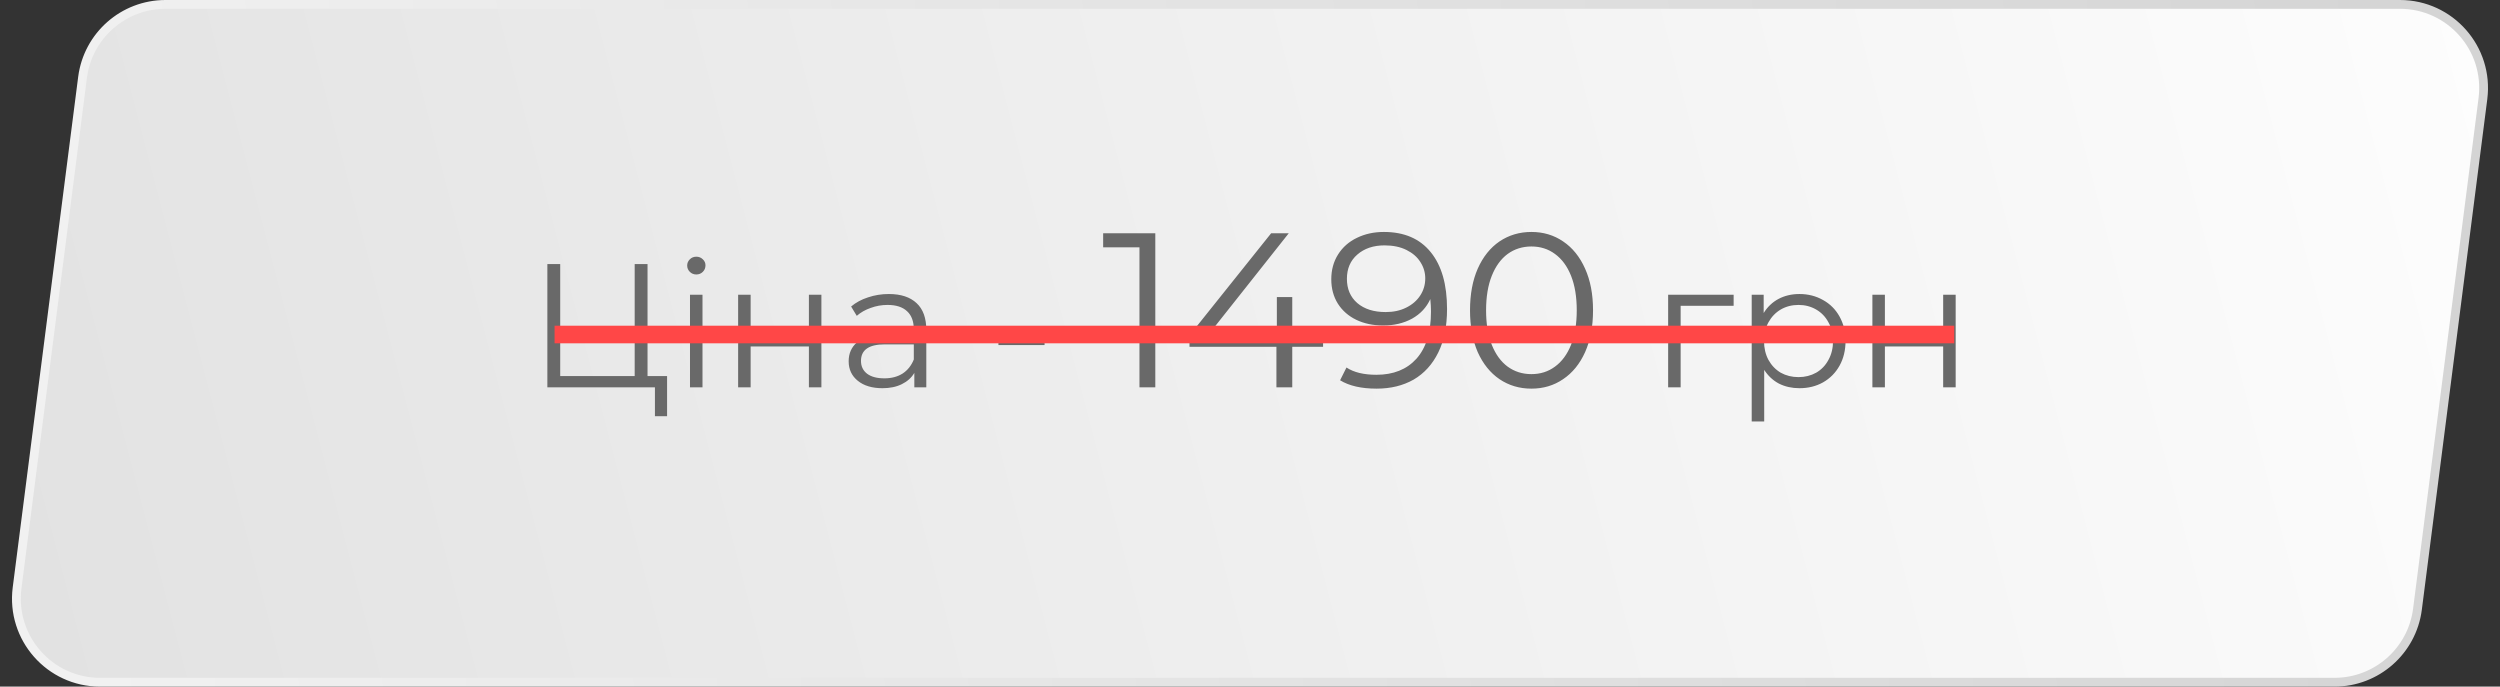 <?xml version="1.0" encoding="UTF-8"?> <svg xmlns="http://www.w3.org/2000/svg" width="284" height="78" viewBox="0 0 284 78" fill="none"><rect x="0" y="0" width="284" height="78" fill="#333333" stroke="none"/> <path d="M9.377 8.792C9.985 4.051 14.02 0.5 18.8 0.5H272.636C278.362 0.5 282.787 5.528 282.059 11.208L274.623 69.208C274.015 73.949 269.98 77.5 265.2 77.5H11.364C5.638 77.5 1.213 72.472 1.941 66.792L9.377 8.792Z" fill="url(#paint0_linear_883_5148)" stroke="url(#paint1_linear_883_5148)"></path> <path d="M75.78 42.72V47.28H74.4V44H62.18V30H63.64V42.72H72.1V30H73.56V42.72H75.78ZM78.383 33.48H79.803V44H78.383V33.48ZM79.103 31.18C78.809 31.18 78.563 31.08 78.363 30.88C78.163 30.68 78.063 30.44 78.063 30.16C78.063 29.893 78.163 29.66 78.363 29.46C78.563 29.26 78.809 29.16 79.103 29.16C79.396 29.16 79.643 29.26 79.843 29.46C80.043 29.647 80.143 29.873 80.143 30.14C80.143 30.433 80.043 30.68 79.843 30.88C79.643 31.08 79.396 31.18 79.103 31.18ZM83.852 33.48H85.272V38.14H91.891V33.48H93.311V44H91.891V39.36H85.272V44H83.852V33.48ZM100.968 33.4C102.341 33.4 103.394 33.747 104.128 34.44C104.861 35.12 105.228 36.133 105.228 37.48V44H103.868V42.36C103.548 42.907 103.074 43.333 102.448 43.64C101.834 43.947 101.101 44.1 100.248 44.1C99.074 44.1 98.141 43.82 97.448 43.26C96.754 42.7 96.408 41.96 96.408 41.04C96.408 40.147 96.728 39.427 97.368 38.88C98.021 38.333 99.054 38.06 100.468 38.06H103.808V37.42C103.808 36.513 103.554 35.827 103.048 35.36C102.541 34.88 101.801 34.64 100.828 34.64C100.161 34.64 99.521 34.753 98.908 34.98C98.294 35.193 97.768 35.493 97.328 35.88L96.688 34.82C97.221 34.367 97.861 34.02 98.608 33.78C99.354 33.527 100.141 33.4 100.968 33.4ZM100.468 42.98C101.268 42.98 101.954 42.8 102.528 42.44C103.101 42.067 103.528 41.533 103.808 40.84V39.12H100.508C98.708 39.12 97.808 39.747 97.808 41C97.808 41.613 98.041 42.1 98.508 42.46C98.974 42.807 99.628 42.98 100.468 42.98ZM113.422 37.96H118.662V39.2H113.422V37.96ZM131.243 26.5V44H129.443V28.1H125.318V26.5H131.243ZM150.301 39.4H146.801V44H145.001V39.4H135.126V38.1L144.401 26.5H146.401L137.451 37.8H145.051V33.75H146.801V37.8H150.301V39.4ZM157.209 26.35C159.526 26.35 161.301 27.117 162.534 28.65C163.768 30.167 164.384 32.317 164.384 35.1C164.384 37.05 164.051 38.7 163.384 40.05C162.718 41.4 161.784 42.425 160.584 43.125C159.384 43.808 157.984 44.15 156.384 44.15C154.651 44.15 153.268 43.833 152.234 43.2L152.959 41.75C153.793 42.3 154.926 42.575 156.359 42.575C158.293 42.575 159.809 41.967 160.909 40.75C162.009 39.517 162.559 37.733 162.559 35.4C162.559 34.967 162.534 34.492 162.484 33.975C162.051 34.925 161.359 35.667 160.409 36.2C159.459 36.717 158.368 36.975 157.134 36.975C155.984 36.975 154.959 36.758 154.059 36.325C153.176 35.892 152.484 35.283 151.984 34.5C151.484 33.7 151.234 32.775 151.234 31.725C151.234 30.658 151.493 29.717 152.009 28.9C152.526 28.083 153.234 27.458 154.134 27.025C155.051 26.575 156.076 26.35 157.209 26.35ZM157.409 35.45C158.293 35.45 159.068 35.283 159.734 34.95C160.418 34.617 160.951 34.158 161.334 33.575C161.718 32.992 161.909 32.342 161.909 31.625C161.909 30.958 161.726 30.342 161.359 29.775C161.009 29.208 160.484 28.75 159.784 28.4C159.084 28.05 158.251 27.875 157.284 27.875C156.018 27.875 154.984 28.225 154.184 28.925C153.401 29.608 153.009 30.525 153.009 31.675C153.009 32.825 153.401 33.742 154.184 34.425C154.984 35.108 156.059 35.45 157.409 35.45ZM173.969 44.15C172.619 44.15 171.411 43.792 170.344 43.075C169.294 42.358 168.469 41.333 167.869 40C167.286 38.65 166.994 37.067 166.994 35.25C166.994 33.433 167.286 31.858 167.869 30.525C168.469 29.175 169.294 28.142 170.344 27.425C171.411 26.708 172.619 26.35 173.969 26.35C175.319 26.35 176.519 26.708 177.569 27.425C178.636 28.142 179.469 29.175 180.069 30.525C180.669 31.858 180.969 33.433 180.969 35.25C180.969 37.067 180.669 38.65 180.069 40C179.469 41.333 178.636 42.358 177.569 43.075C176.519 43.792 175.319 44.15 173.969 44.15ZM173.969 42.5C174.986 42.5 175.877 42.217 176.644 41.65C177.427 41.083 178.036 40.258 178.469 39.175C178.902 38.092 179.119 36.783 179.119 35.25C179.119 33.717 178.902 32.408 178.469 31.325C178.036 30.242 177.427 29.417 176.644 28.85C175.877 28.283 174.986 28 173.969 28C172.952 28 172.052 28.283 171.269 28.85C170.502 29.417 169.902 30.242 169.469 31.325C169.036 32.408 168.819 33.717 168.819 35.25C168.819 36.783 169.036 38.092 169.469 39.175C169.902 40.258 170.502 41.083 171.269 41.65C172.052 42.217 172.952 42.5 173.969 42.5ZM196.941 34.74H190.921V44H189.501V33.48H196.941V34.74ZM204.413 33.4C205.4 33.4 206.293 33.627 207.093 34.08C207.893 34.52 208.52 35.147 208.973 35.96C209.426 36.773 209.653 37.7 209.653 38.74C209.653 39.793 209.426 40.727 208.973 41.54C208.52 42.353 207.893 42.987 207.093 43.44C206.306 43.88 205.413 44.1 204.413 44.1C203.56 44.1 202.786 43.927 202.093 43.58C201.413 43.22 200.853 42.7 200.413 42.02V47.88H198.993V33.48H200.353V35.56C200.78 34.867 201.34 34.333 202.033 33.96C202.74 33.587 203.533 33.4 204.413 33.4ZM204.313 42.84C205.046 42.84 205.713 42.673 206.313 42.34C206.913 41.993 207.38 41.507 207.713 40.88C208.06 40.253 208.233 39.54 208.233 38.74C208.233 37.94 208.06 37.233 207.713 36.62C207.38 35.993 206.913 35.507 206.313 35.16C205.713 34.813 205.046 34.64 204.313 34.64C203.566 34.64 202.893 34.813 202.293 35.16C201.706 35.507 201.24 35.993 200.893 36.62C200.56 37.233 200.393 37.94 200.393 38.74C200.393 39.54 200.56 40.253 200.893 40.88C201.24 41.507 201.706 41.993 202.293 42.34C202.893 42.673 203.566 42.84 204.313 42.84ZM212.704 33.48H214.124V38.14H220.744V33.48H222.164V44H220.744V39.36H214.124V44H212.704V33.48Z" fill="#696969"></path> <line x1="63" y1="38" x2="222" y2="38" stroke="#FF4747" stroke-width="2"></line> <defs> <linearGradient id="paint0_linear_883_5148" x1="5" y1="78" x2="304" y2="-1.71145e-05" gradientUnits="userSpaceOnUse"> <stop stop-color="#E2E2E2"></stop> <stop offset="1" stop-color="white"></stop> </linearGradient> <linearGradient id="paint1_linear_883_5148" x1="301.5" y1="33.5" x2="8.5" y2="56.5" gradientUnits="userSpaceOnUse"> <stop stop-color="#D2D2D2"></stop> <stop offset="1" stop-color="#F1F1F1"></stop> </linearGradient> </defs> </svg> 